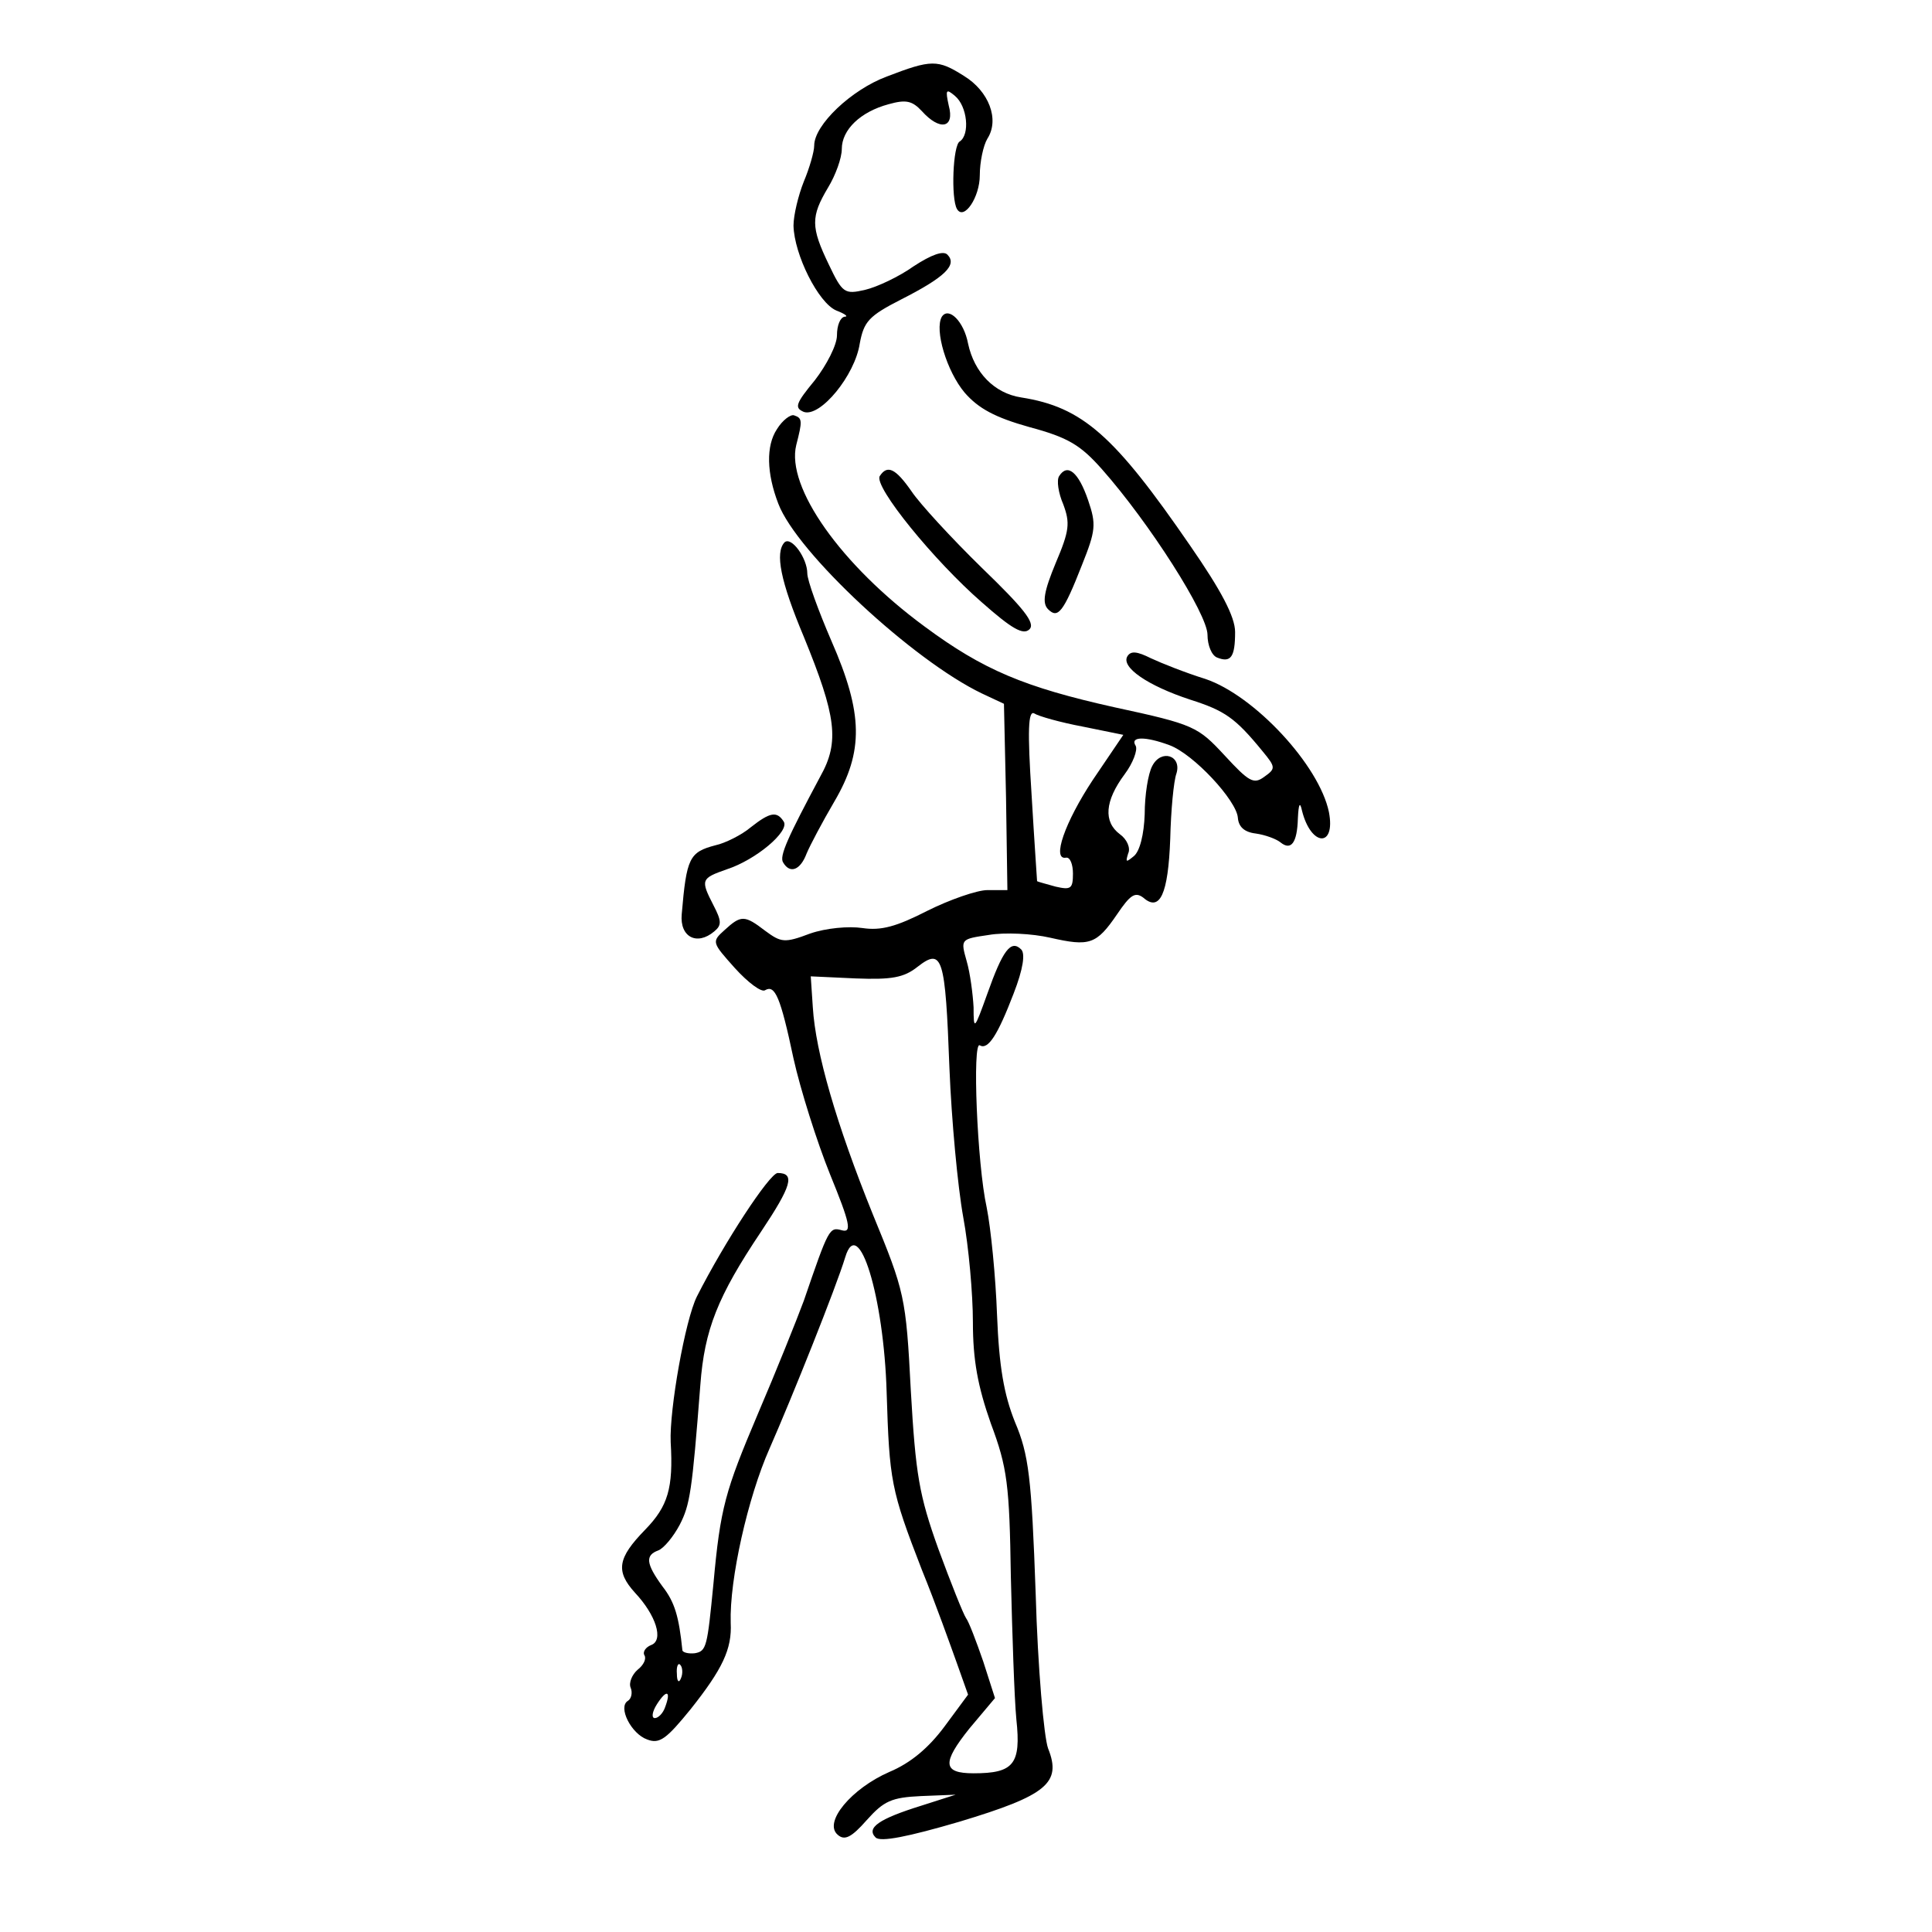 <svg version="1" xmlns="http://www.w3.org/2000/svg" width="373.333" height="373.333" viewBox="0 0 280 280"><path d="M128.5 11.1c-5.1 1.9-10.5 7-10.5 10 0 .9-.7 3.3-1.5 5.2-.8 2-1.5 4.9-1.5 6.4.1 4.2 3.6 11.2 6.2 12.3 1.3.5 1.8.9 1.2.9-.6.1-1.1 1.2-1.1 2.7 0 1.4-1.5 4.3-3.2 6.5-2.8 3.4-3 4-1.6 4.6 2.4.8 7.4-5.3 8.1-9.9.6-3.2 1.3-4 6-6.4 6.3-3.2 8.2-5 6.7-6.5-.6-.6-2.3 0-4.9 1.7-2.1 1.5-5.3 3-7 3.4-3 .7-3.3.5-5.3-3.7-2.6-5.4-2.6-6.9-.1-11.1 1.1-1.8 2-4.3 2-5.6 0-2.8 2.7-5.4 6.8-6.5 2.5-.7 3.4-.5 4.8 1 2.6 2.9 4.8 2.5 3.9-.8-.5-2.3-.4-2.5.9-1.4 1.8 1.5 2.2 5.6.7 6.6-1 .5-1.3 8.3-.4 9.8 1 1.7 3.3-1.7 3.3-4.9 0-1.9.5-4.3 1.1-5.3 1.8-2.8.2-6.9-3.4-9.1-3.8-2.4-4.7-2.4-11.2.1zM136.5 45.9c-1.1 1.9.7 7.9 3.3 11 2 2.3 4.4 3.6 9.4 5 5.6 1.5 7.4 2.6 10.5 6.1 6.9 7.8 15.3 21 15.3 24 0 1.5.6 3 1.4 3.3 2 .8 2.6-.1 2.6-3.7 0-2.2-2-6-6.5-12.5-11-16-15.6-20.1-24.5-21.5-3.9-.6-6.8-3.6-7.7-7.8-.6-3.2-2.8-5.4-3.8-3.9zM112.6 62.2c-1.6 2.4-1.5 6.4.2 10.8 2.7 7.1 19.5 22.7 29.5 27.5l3.2 1.5.3 13.5.2 13.5h-2.9c-1.5 0-5.5 1.4-8.7 3-4.5 2.3-6.7 2.9-9.4 2.5-2-.3-5.3 0-7.6.8-3.7 1.4-4.2 1.3-6.5-.4-3-2.3-3.5-2.3-5.9-.1-1.9 1.7-1.8 1.8 1.5 5.5 1.9 2.1 3.9 3.6 4.4 3.2 1.4-.8 2.2.9 4.1 9.9 1 4.5 3.4 12.1 5.3 16.8 2.9 7.1 3.2 8.5 1.7 8.1-1.8-.5-1.9-.3-5.5 10.2-1 2.7-4 10.2-6.7 16.5-4.7 11.1-5.4 13.5-6.4 24.5-.9 9.2-1 9.8-2.7 10.1-.9.1-1.7-.1-1.8-.4-.5-4.9-1.1-7-2.9-9.3-2.4-3.3-2.5-4.5-.6-5.2.8-.3 2.2-2 3.1-3.7 1.5-2.9 1.8-4.8 3-20.3.6-8 2.5-12.8 8.8-22.2 4.4-6.6 5-8.5 2.4-8.5-1.2.1-7.7 10-11.7 17.9-1.7 3.4-4 16.4-3.8 21.1.4 6.7-.4 9.3-3.7 12.7-4 4.1-4.3 6-1.5 9.1 3.1 3.3 4.2 6.9 2.4 7.6-.8.3-1.3 1-1 1.5.3.5-.1 1.4-1 2.1-.8.7-1.3 1.9-1 2.6.3.7.1 1.6-.4 1.9-1.5.9.5 4.8 2.8 5.6 1.8.7 2.8-.1 6.3-4.4 4.6-5.8 6-8.7 5.8-12.5-.2-6.3 2.5-18.2 5.6-25.2 3.3-7.5 9.7-23.5 11-27.8 1.9-6.3 5.6 5.7 6 19.6.4 12.8.6 14.1 5.1 25.7 2 4.9 4.2 11.1 5.1 13.6l1.6 4.5-3.4 4.6c-2.3 3.1-4.9 5.3-8 6.6-5.5 2.4-9.6 7.3-7.5 9.1 1 .9 2 .4 4.2-2.1 2.5-2.8 3.6-3.3 7.9-3.5l5-.2-5 1.6c-6.1 1.9-8 3.2-6.6 4.6.7.7 4.7-.1 12.2-2.3 12.6-3.8 14.8-5.6 12.8-10.6-.6-1.6-1.5-11.7-1.8-22.4-.6-16.9-1-20.2-3-24.9-1.6-4-2.3-8-2.6-15.5-.2-5.6-.9-12.6-1.5-15.6-1.4-6.3-2.1-24.2-1-23.5 1.2.7 2.6-1.5 4.9-7.5 1.4-3.6 1.7-5.8 1.1-6.4-1.5-1.5-2.7.2-4.9 6.4-1.9 5.3-2 5.4-2 2-.1-1.9-.5-5-1-6.7-.9-3.2-.9-3.2 3.2-3.8 2.3-.4 6.3-.2 8.9.4 5.7 1.3 6.7 1 9.7-3.4 1.9-2.8 2.6-3.3 3.8-2.4 2.4 2.1 3.6-.5 3.9-8.5.1-4.2.5-8.4.9-9.5.8-2.6-2.2-3.6-3.5-1.1-.6 1.1-1.1 4.2-1.1 7-.1 2.9-.7 5.4-1.6 6.1-1.1.9-1.2.9-.8-.4.4-.8-.2-2.1-1.2-2.8-2.4-1.8-2.2-4.8.7-8.7 1.2-1.6 1.9-3.5 1.6-4.1-.9-1.4 1.4-1.4 4.9-.1 3.5 1.3 9.7 8 9.9 10.5.1 1.3.9 2.1 2.6 2.3 1.4.2 3 .8 3.6 1.3 1.5 1.2 2.4.1 2.5-3.5.1-2.1.3-2.5.6-1.1 1.3 5.2 4.9 5.4 3.9.2-1.4-6.8-10.8-16.9-17.9-19.3-2.9-.9-6.4-2.3-7.9-3-2-1-2.9-1.1-3.4-.3-1 1.6 3 4.3 9.1 6.3 5 1.6 6.5 2.6 10.5 7.5 1.9 2.3 1.9 2.5.2 3.7-1.5 1.1-2.2.7-5.7-3.1-3.9-4.2-4.4-4.5-16-7-13-2.9-19-5.4-27.5-11.7-12.1-8.9-20.1-20.2-18.6-26.3.9-3.5.9-3.9-.3-4.3-.5-.2-1.7.7-2.5 2zm44.3 43.1l5.9 1.2-4.4 6.5c-4.1 6.2-6 11.7-3.9 11.3.6-.1 1 1 1 2.3 0 2.2-.3 2.4-2.5 1.9-1.4-.4-2.6-.7-2.7-.8 0-.1-.4-5.8-.8-12.6-.6-9.2-.5-12.2.4-11.7.6.4 3.8 1.3 7 1.9zm-19.3 49.5c.3 7.5 1.2 17.2 2 21.6.8 4.3 1.4 11.2 1.4 15.2 0 5.5.7 9.3 2.6 14.7 2.4 6.4 2.7 8.9 2.9 22.2.2 8.2.5 17.6.8 20.7.7 6.5-.4 7.8-6.2 7.8-4.5 0-4.6-1.5-.6-6.5l3.7-4.4-1.7-5.3c-1-2.9-2.1-5.8-2.5-6.3-.4-.6-2.2-5.1-4-10-2.8-7.8-3.3-10.8-4-23-.7-13.6-.9-14.3-5.5-25.5-5.3-13.1-8.3-23.5-8.7-30l-.3-4.5 6.5.3c5.2.2 7-.1 9-1.7 3.6-2.8 4-1.4 4.6 14.7zm-38.9 88.4c-.3.8-.6.5-.6-.6-.1-1.1.2-1.7.5-1.3.3.3.4 1.2.1 1.9zm-2.3 4.2c-.3.9-1 1.6-1.5 1.6s-.4-.9.3-2c1.4-2.2 2.1-2 1.2.4z"/><path d="M127.5 69c-.9 1.5 7.9 12.3 14.8 18.3 4.3 3.8 6 4.8 6.9 3.9.9-.9-.9-3.1-6.9-8.9-4.4-4.3-9-9.3-10.2-11.1-2.3-3.3-3.5-3.9-4.6-2.2zM153.5 69c-.4.6-.1 2.5.6 4.1 1 2.7.9 3.8-1.1 8.5-1.7 4.1-2 5.8-1.1 6.7 1.4 1.4 2.2.5 4.9-6.4 2-5 2.1-5.9.9-9.4-1.4-4.1-3-5.4-4.2-3.5zM113.7 78.6c-1.4 1.5-.6 5.6 2.8 13.7 4.7 11.5 5.2 15.2 2.4 20.2-4.7 8.8-6 11.6-5.4 12.5 1 1.7 2.5 1.1 3.4-1.3.5-1.2 2.3-4.6 4-7.5 4.3-7.3 4.2-12.8-.4-23.3-1.9-4.4-3.5-8.8-3.5-9.8 0-2.2-2.3-5.4-3.3-4.5z"/><path d="M108.8 119.9c-1.3 1.1-3.7 2.3-5.1 2.6-3.8 1-4.2 1.8-4.9 10-.3 3.3 2.2 4.6 4.7 2.5 1.1-.9 1.1-1.5-.1-3.8-1.9-3.7-1.8-3.9 1.9-5.2 4.3-1.4 9.1-5.5 8.3-6.9-1-1.6-2-1.4-4.8.8z"/></svg>